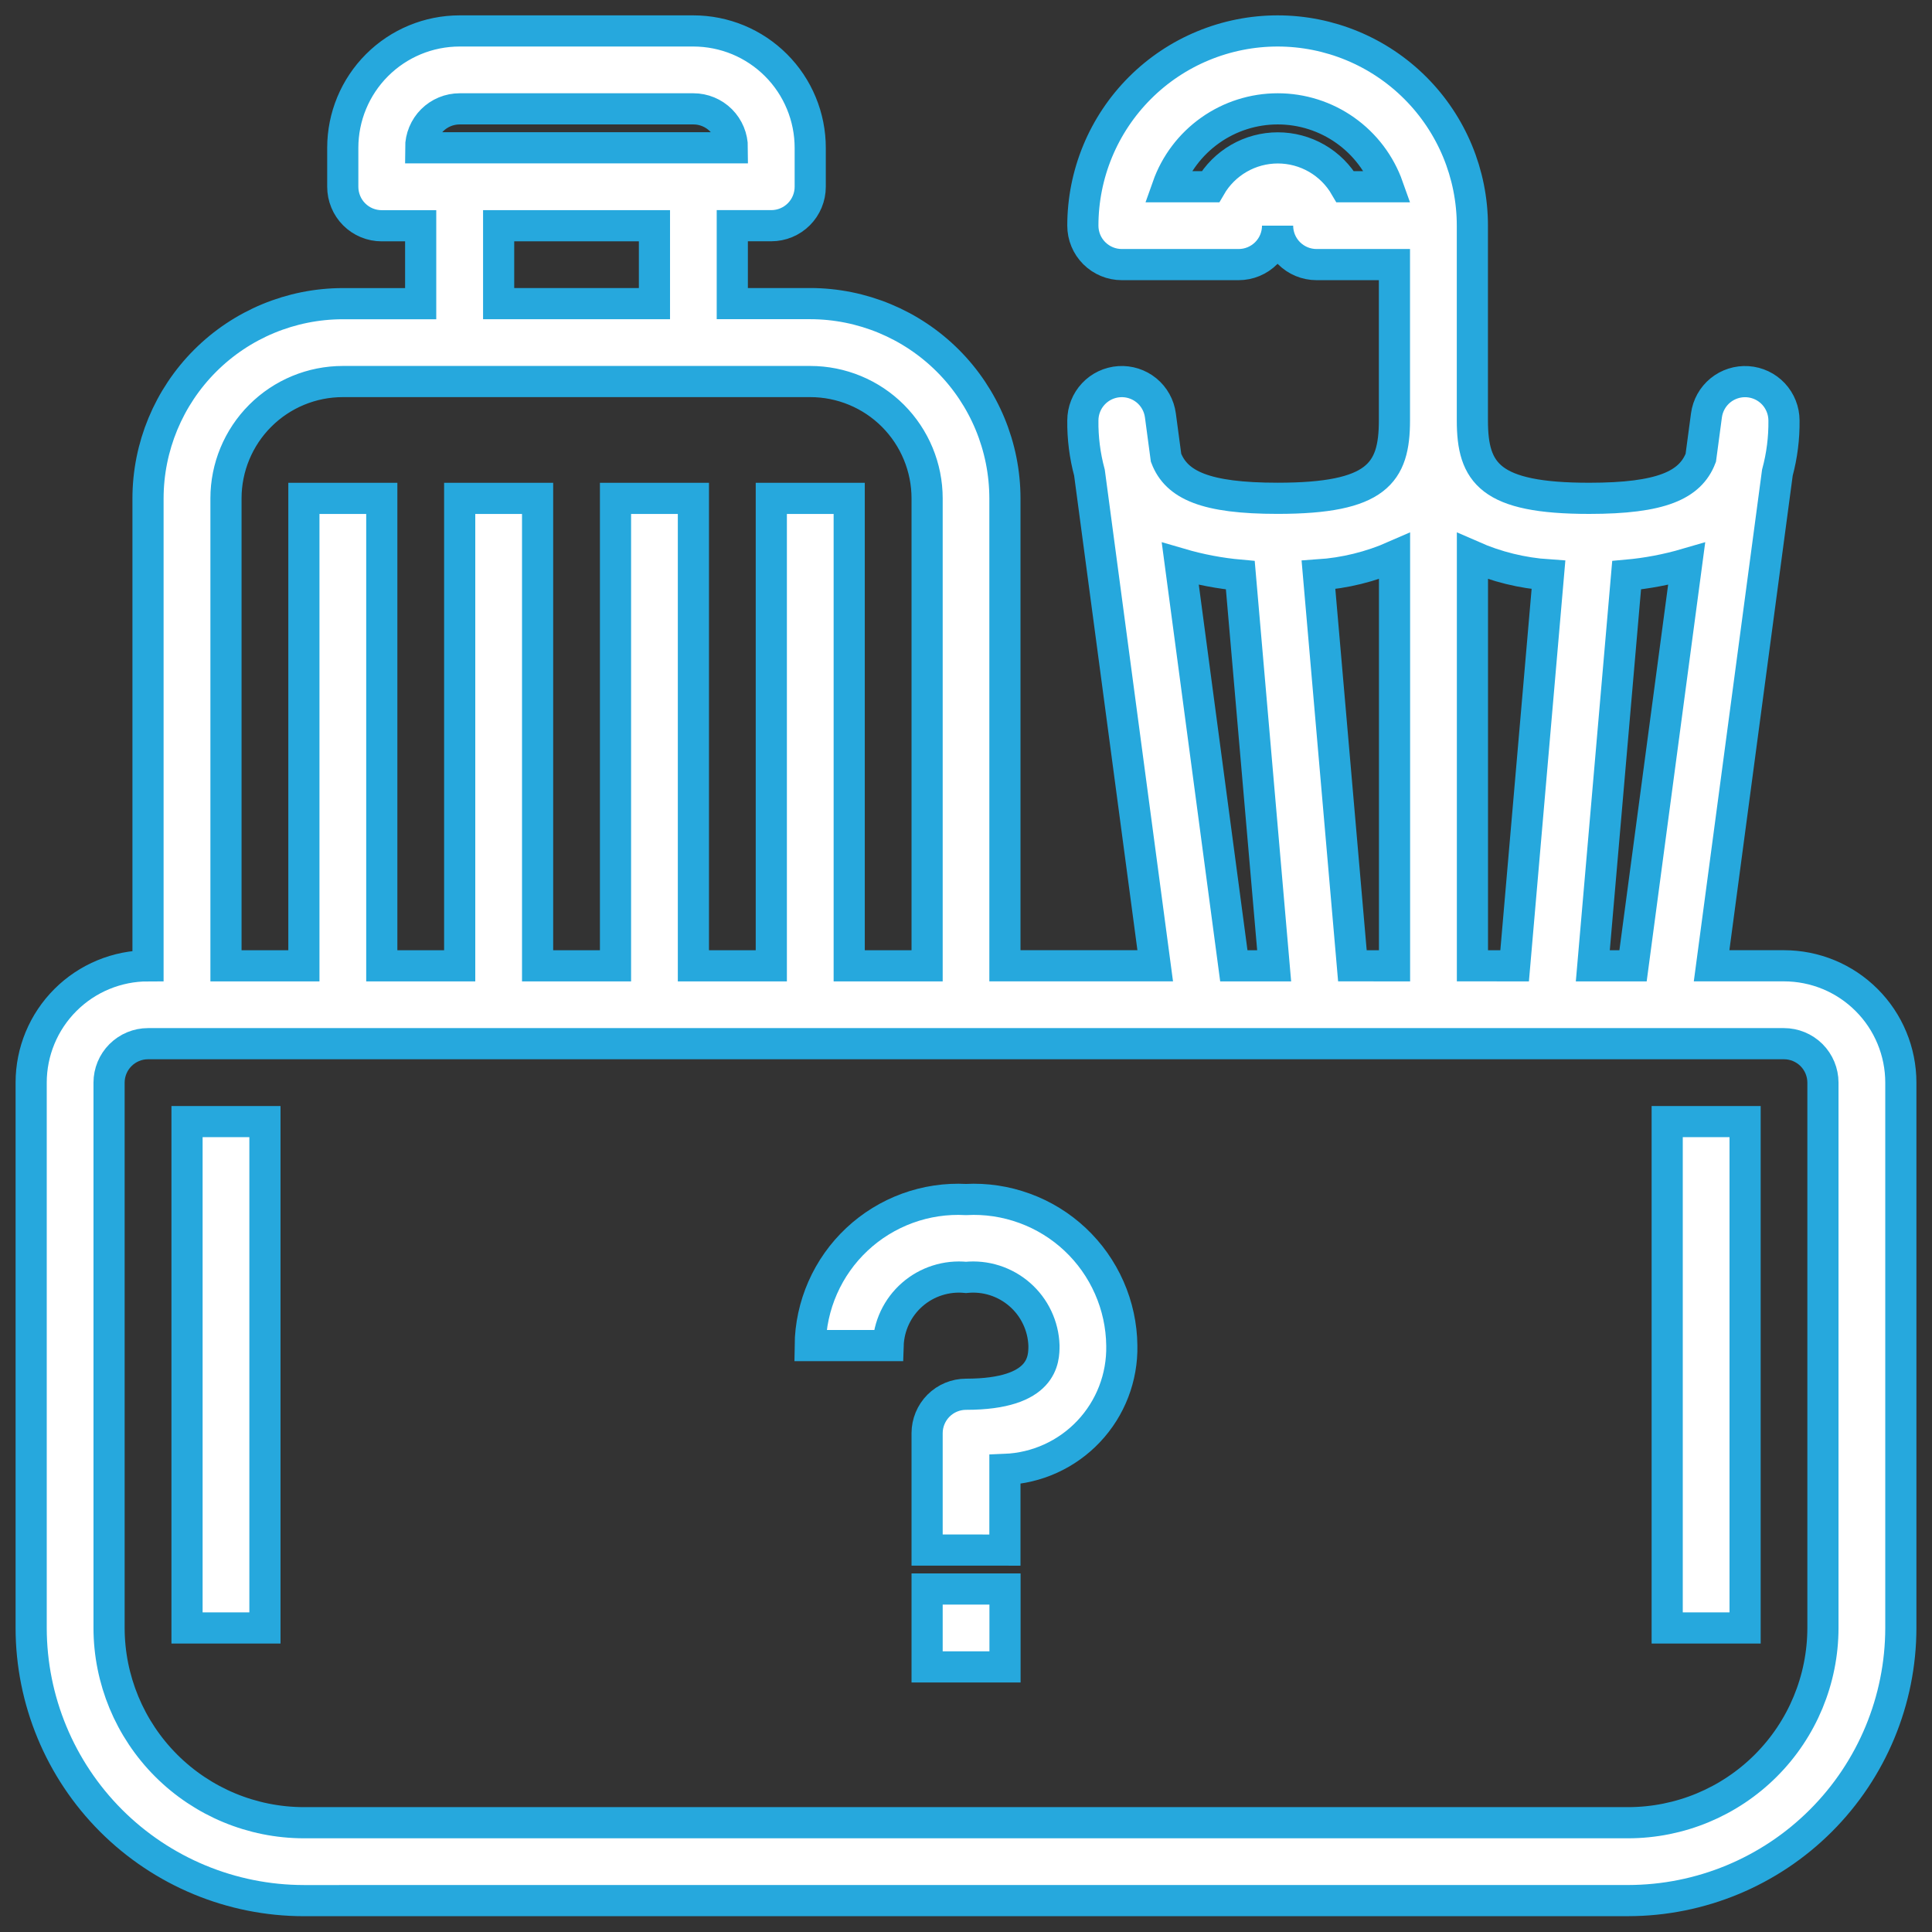 <svg width="62" height="62" viewBox="0 0 62 62" fill="none" xmlns="http://www.w3.org/2000/svg">
<rect x="0" y="0" width="62" height="62" fill="#333333" stroke="none"/>
<g clip-path="url(#clip0_1_2)">
<path d="M9.75 60.993C7.43 60.991 5.206 60.068 3.565 58.428C1.925 56.787 1.002 54.563 1 52.243V34.743C1 33.749 1.395 32.795 2.099 32.092C2.802 31.389 3.756 30.994 4.75 30.994V15.994C4.752 14.337 5.411 12.749 6.583 11.577C7.754 10.406 9.343 9.747 11 9.745H13.5V7.245H12.25C12.086 7.245 11.923 7.213 11.771 7.15C11.619 7.087 11.481 6.995 11.365 6.878C11.249 6.762 11.157 6.624 11.095 6.472C11.032 6.32 11 6.157 11 5.993V4.743C11 3.749 11.395 2.795 12.098 2.092C12.801 1.388 13.755 0.993 14.75 0.993H22.25C22.742 0.993 23.23 1.09 23.686 1.278C24.141 1.467 24.554 1.743 24.902 2.091C25.251 2.439 25.527 2.853 25.715 3.308C25.904 3.763 26.001 4.251 26.001 4.743V5.993C26.001 6.325 25.869 6.643 25.635 6.877C25.4 7.112 25.082 7.243 24.751 7.243H23.5V9.743H26C27.657 9.745 29.245 10.404 30.417 11.575C31.589 12.747 32.247 14.335 32.249 15.992V30.992H37.072L34.962 15.168C34.815 14.622 34.743 14.058 34.75 13.492C34.751 13.175 34.871 12.871 35.088 12.64C35.304 12.409 35.601 12.269 35.917 12.248C36.233 12.227 36.545 12.327 36.791 12.527C37.036 12.728 37.196 13.014 37.238 13.328L37.42 14.691C37.757 15.57 38.689 15.991 40.998 15.991C44.187 15.991 44.749 15.185 44.749 13.491V8.491H42.249C41.917 8.491 41.6 8.359 41.365 8.125C41.131 7.891 40.999 7.573 40.999 7.241C40.999 7.405 40.967 7.568 40.904 7.72C40.842 7.871 40.749 8.009 40.633 8.125C40.517 8.241 40.379 8.333 40.227 8.396C40.076 8.459 39.913 8.491 39.749 8.491H36C35.836 8.491 35.673 8.459 35.522 8.396C35.37 8.333 35.232 8.241 35.116 8.125C35 8.009 34.907 7.871 34.845 7.72C34.782 7.568 34.75 7.405 34.75 7.241C34.75 6.421 34.912 5.608 35.226 4.85C35.54 4.092 36.001 3.403 36.581 2.823C37.161 2.243 37.85 1.782 38.608 1.469C39.367 1.155 40.179 0.993 41 0.993C42.657 0.993 44.247 1.651 45.419 2.823C46.591 3.995 47.25 5.585 47.25 7.242V13.492C47.25 15.186 47.812 15.992 51 15.992C53.311 15.992 54.242 15.57 54.58 14.692L54.762 13.329C54.804 13.015 54.964 12.729 55.209 12.528C55.454 12.328 55.767 12.228 56.083 12.249C56.399 12.27 56.695 12.41 56.912 12.641C57.128 12.872 57.249 13.177 57.25 13.493C57.257 14.059 57.185 14.623 57.038 15.169L54.927 30.993H57.25C57.742 30.993 58.23 31.09 58.685 31.278C59.14 31.466 59.553 31.743 59.901 32.091C60.25 32.439 60.526 32.852 60.714 33.307C60.903 33.762 61 34.25 61 34.742V52.242C60.998 54.562 60.075 56.786 58.435 58.426C56.795 60.067 54.571 60.989 52.251 60.992L9.75 60.993ZM3.5 34.743V52.243C3.502 53.9 4.161 55.488 5.333 56.66C6.505 57.831 8.093 58.491 9.75 58.493H52.25C53.907 58.491 55.495 57.832 56.667 56.66C57.839 55.489 58.498 53.9 58.5 52.243V34.743C58.5 34.412 58.368 34.094 58.134 33.859C57.899 33.625 57.581 33.493 57.25 33.493H4.75C4.419 33.493 4.101 33.625 3.866 33.86C3.632 34.094 3.5 34.412 3.5 34.743ZM52.406 30.994L54.126 18.094C53.497 18.278 52.853 18.401 52.2 18.459L51.115 30.994H52.406ZM48.606 30.994L49.692 18.449C48.85 18.392 48.024 18.189 47.252 17.849V30.993L48.606 30.994ZM44.752 30.994V17.849C43.979 18.189 43.153 18.392 42.311 18.449L43.4 30.993L44.752 30.994ZM40.889 30.994L39.803 18.459C39.151 18.401 38.505 18.278 37.877 18.094L39.595 30.994H40.889ZM29.752 30.994V15.994C29.752 15 29.357 14.046 28.654 13.342C27.951 12.639 26.997 12.244 26.002 12.244H11.002C10.007 12.244 9.054 12.639 8.351 13.342C7.647 14.046 7.252 15 7.252 15.994V30.994H9.752V15.994H12.252V30.994H14.752V15.994H17.252V30.994H19.752V15.994H22.252V30.994H24.752V15.994H27.252V30.994H29.752ZM21.002 9.744V7.244H16.002V9.744H21.002ZM44.541 5.993C44.282 5.262 43.804 4.629 43.17 4.181C42.537 3.733 41.78 3.493 41.005 3.493C40.229 3.493 39.472 3.733 38.839 4.181C38.205 4.629 37.726 5.262 37.468 5.993H38.843C39.062 5.614 39.379 5.299 39.758 5.08C40.138 4.861 40.569 4.746 41.007 4.746C41.445 4.746 41.876 4.861 42.256 5.08C42.636 5.299 42.951 5.614 43.171 5.993H44.541ZM13.502 4.743H23.502C23.502 4.412 23.37 4.094 23.136 3.859C22.901 3.625 22.584 3.493 22.252 3.493H14.752C14.588 3.493 14.425 3.525 14.273 3.588C14.121 3.651 13.983 3.743 13.867 3.859C13.751 3.975 13.659 4.113 13.596 4.265C13.533 4.416 13.5 4.579 13.5 4.743H13.502ZM29.752 53.493V50.993H32.252V53.493H29.752ZM53.502 52.243V35.993H56.002V52.243H53.502ZM6.002 52.243V35.993H8.502V52.243H6.002ZM29.752 49.743V45.993C29.752 45.662 29.884 45.344 30.118 45.109C30.353 44.875 30.67 44.743 31.002 44.743C33.502 44.743 33.502 43.608 33.502 43.181C33.492 42.87 33.418 42.564 33.284 42.282C33.151 42 32.961 41.749 32.726 41.544C32.492 41.339 32.217 41.184 31.92 41.089C31.623 40.994 31.31 40.962 31 40.993C30.69 40.962 30.377 40.995 30.08 41.09C29.783 41.184 29.509 41.339 29.275 41.544C29.04 41.749 28.851 42 28.717 42.282C28.584 42.564 28.51 42.87 28.5 43.181H26C26.007 42.541 26.144 41.909 26.402 41.323C26.66 40.737 27.033 40.21 27.5 39.772C27.967 39.334 28.518 38.995 29.119 38.775C29.721 38.555 30.36 38.46 31 38.494C31.639 38.46 32.279 38.556 32.88 38.776C33.482 38.995 34.033 39.334 34.5 39.772C34.967 40.21 35.34 40.738 35.598 41.324C35.856 41.909 35.993 42.541 36 43.181C36.02 44.203 35.639 45.192 34.937 45.935C34.236 46.678 33.27 47.116 32.249 47.155V49.744L29.752 49.743Z" fill="white" stroke="#26A8DD"/>
</g>
<defs>
<clipPath id="clip0_1_2">
<rect width="62" height="62" fill="white"/>
</clipPath>
</defs>
</svg>
